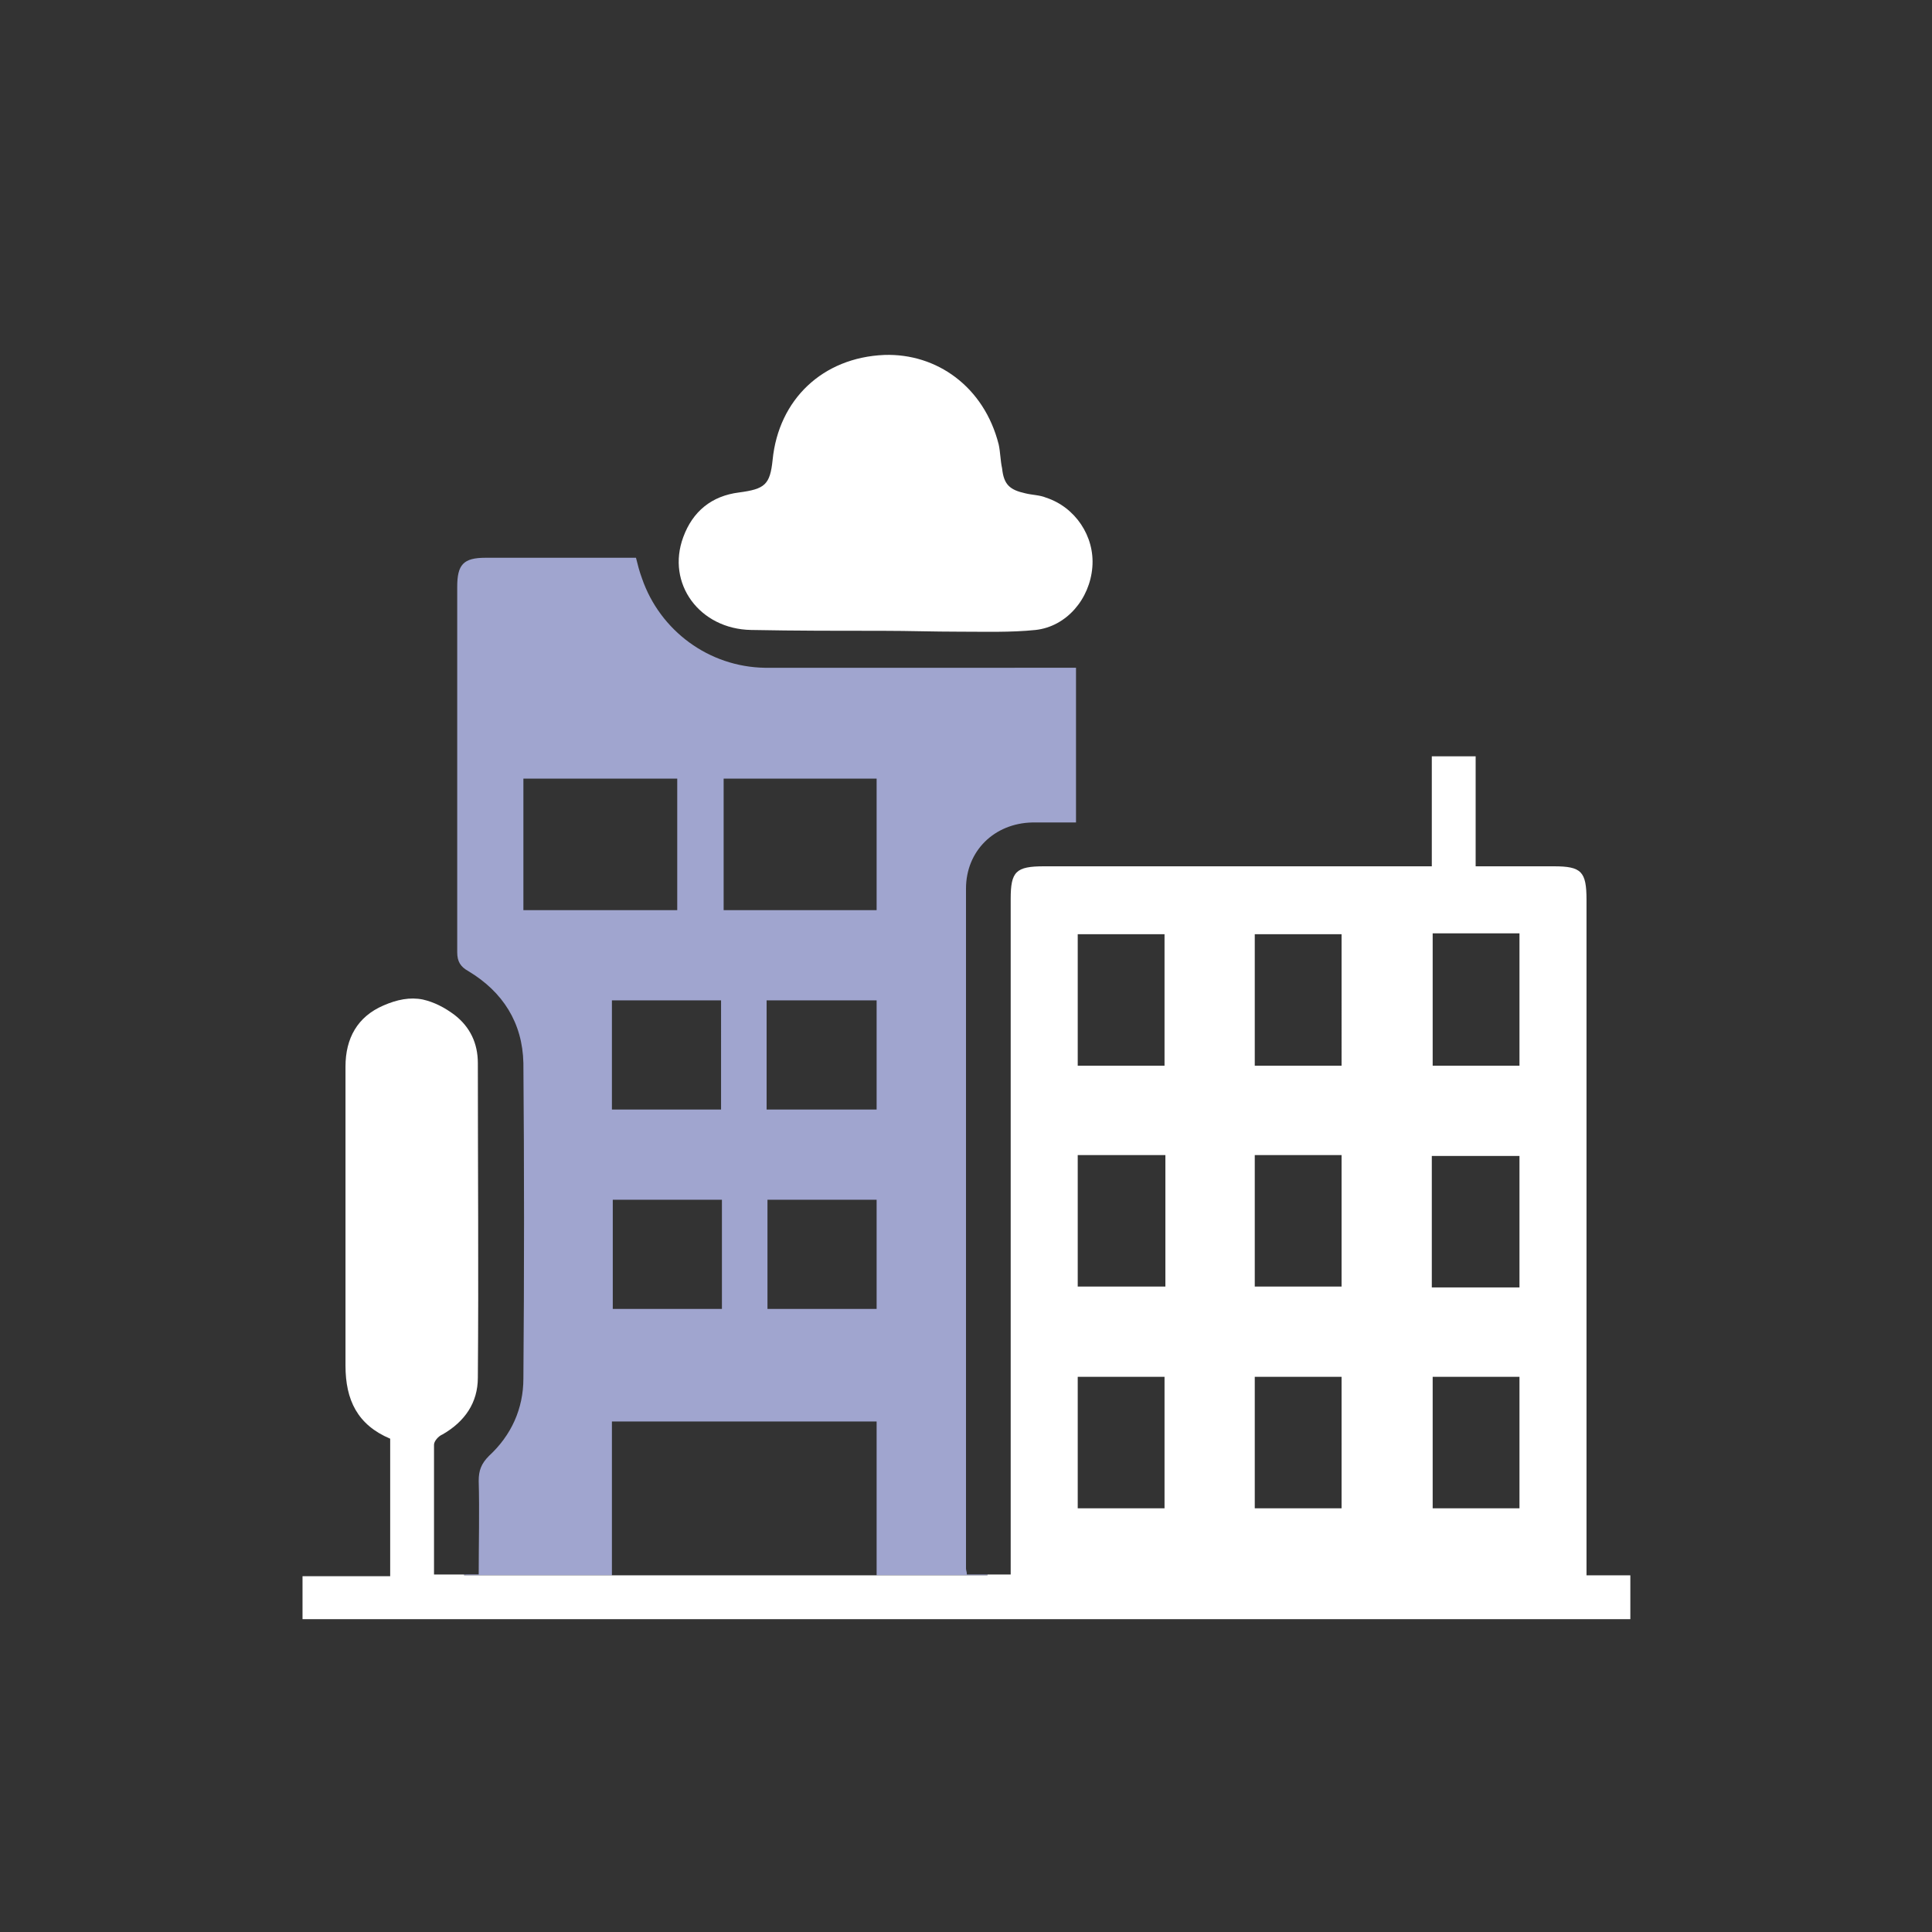 <?xml version="1.0" encoding="utf-8"?>
<!-- Generator: Adobe Illustrator 26.2.1, SVG Export Plug-In . SVG Version: 6.00 Build 0)  -->
<svg version="1.1" id="Livello_1" xmlns="http://www.w3.org/2000/svg" xmlns:xlink="http://www.w3.org/1999/xlink" x="0px" y="0px"
	 viewBox="0 0 224.8 224.8" style="enable-background:new 0 0 224.8 224.8;" xml:space="preserve">
<rect x="0" y="0" width="224.8" height="224.8" fill="#333333" stroke="none"/>
<style type="text/css">
	.st0{fill:#FFFFFF;}
	.st1{fill:#A0A5CF;}
</style>
<g id="city">
	<g>
		<g>
			<path class="st0" d="M102.9,73.4c-5.2,0-10.3,0-15.5-0.1c-6-0.1-9.9-5.4-7.9-10.8c1.1-3,3.3-4.8,6.5-5.2c3-0.4,3.6-0.9,3.9-3.8
				c0.7-7,5.8-11.9,13-12.2c6.1-0.2,11.6,3.7,13.3,10.4c0.2,0.9,0.2,1.9,0.4,2.8c0.2,1.9,0.9,2.5,2.7,2.9c0.8,0.2,1.7,0.2,2.4,0.5
				c3.4,1.1,5.7,4.5,5.4,8.1c-0.3,3.7-3,6.9-6.6,7.3c-2.9,0.3-5.9,0.2-8.9,0.2C108.6,73.5,105.7,73.4,102.9,73.4z"/>
		</g>
		<g>
			<path class="st1" d="M113.3,77.7L113.3,77.7h-8.6l0,0h-1.8c-4.6,0-9.2,0-13.9,0c-6.5-0.1-12.2-4.3-14.3-10.4
				c-0.3-0.8-0.5-1.6-0.7-2.4c-5.9,0-11.7,0-17.5,0c-2.6,0-3.3,0.8-3.3,3.4c0,14.2,0,28.4,0,42.5c0,1.1,0.4,1.7,1.3,2.2
				c4,2.4,6.3,6,6.4,10.7c0.1,12.2,0.1,24.5,0,36.7c0,3.5-1.4,6.6-4,9c-0.9,0.9-1.2,1.7-1.2,2.9c0.1,3.6,0,7.3,0,10.9H54v0.1h60.9
				v-0.1h-2.4c0-0.3-0.1-0.5-0.1-0.7c0-26.4,0-52.7,0-79.1c0-4.4,3.3-7.6,7.7-7.7c1.7,0,3.4,0,5.1,0v-18
				C125.2,77.7,113.3,77.7,113.3,77.7z M84,139.6v12.7H71.3v-12.7H84z M83.9,129.1H71.2v-12.7h12.7
				C83.9,116.4,83.9,129.1,83.9,129.1z M60.9,90.6h17.9v15.3H60.9V90.6z M102,183.3H71.2v-17.9H102V183.3z M89.2,129.1v-12.7H102
				v12.7H89.2z M102,139.6v12.7H89.3v-12.7H102z M102,105.9H84.2V90.6H102V105.9z"/>
		</g>
		<path class="st0" d="M184.6,183.3v-78.6c0-3.3-0.6-3.9-3.8-3.9c-3,0-6,0-9.1,0V88h-5.1v12.8h-45.1c-3.3,0-3.9,0.6-3.9,3.8v78.6
			h-2.7v0.1H54v-0.1h-3.5c0-5.1,0-10.1,0-15.1c0-0.4,0.5-1,1-1.2c2.6-1.5,4.1-3.7,4.1-6.6c0.1-12.2,0-24.4,0-36.6
			c0-2.3-0.9-4.2-2.7-5.6c-1.2-0.9-2.4-1.5-3.7-1.8c-1.5-0.3-3,0-4.6,0.7c-3,1.3-4.4,3.8-4.4,7.1c0,11.6,0,23.2,0,34.8
			c0,4,1.4,6.9,5.2,8.5v16H35.2v5h154.5v-5.1L184.6,183.3L184.6,183.3z M125.4,108.7h10.1V124h-10.1V108.7z M135.5,175.5h-10.1
			v-15.3h10.1V175.5z M135.6,149.7h-10.2v-15.3h10.2V149.7z M156.1,175.5H146v-15.3h10.1V175.5z M146,149.7v-15.3h10.1v15.3H146z
			 M156.1,124H146v-15.3h10.1V124z M166.7,108.6h10.1V124h-10.1V108.6z M166.6,134.5h10.2v15.3h-10.2V134.5z M176.8,175.5h-10.1
			v-15.3h10.1V175.5z"/>
	</g>
</g>
</svg>

